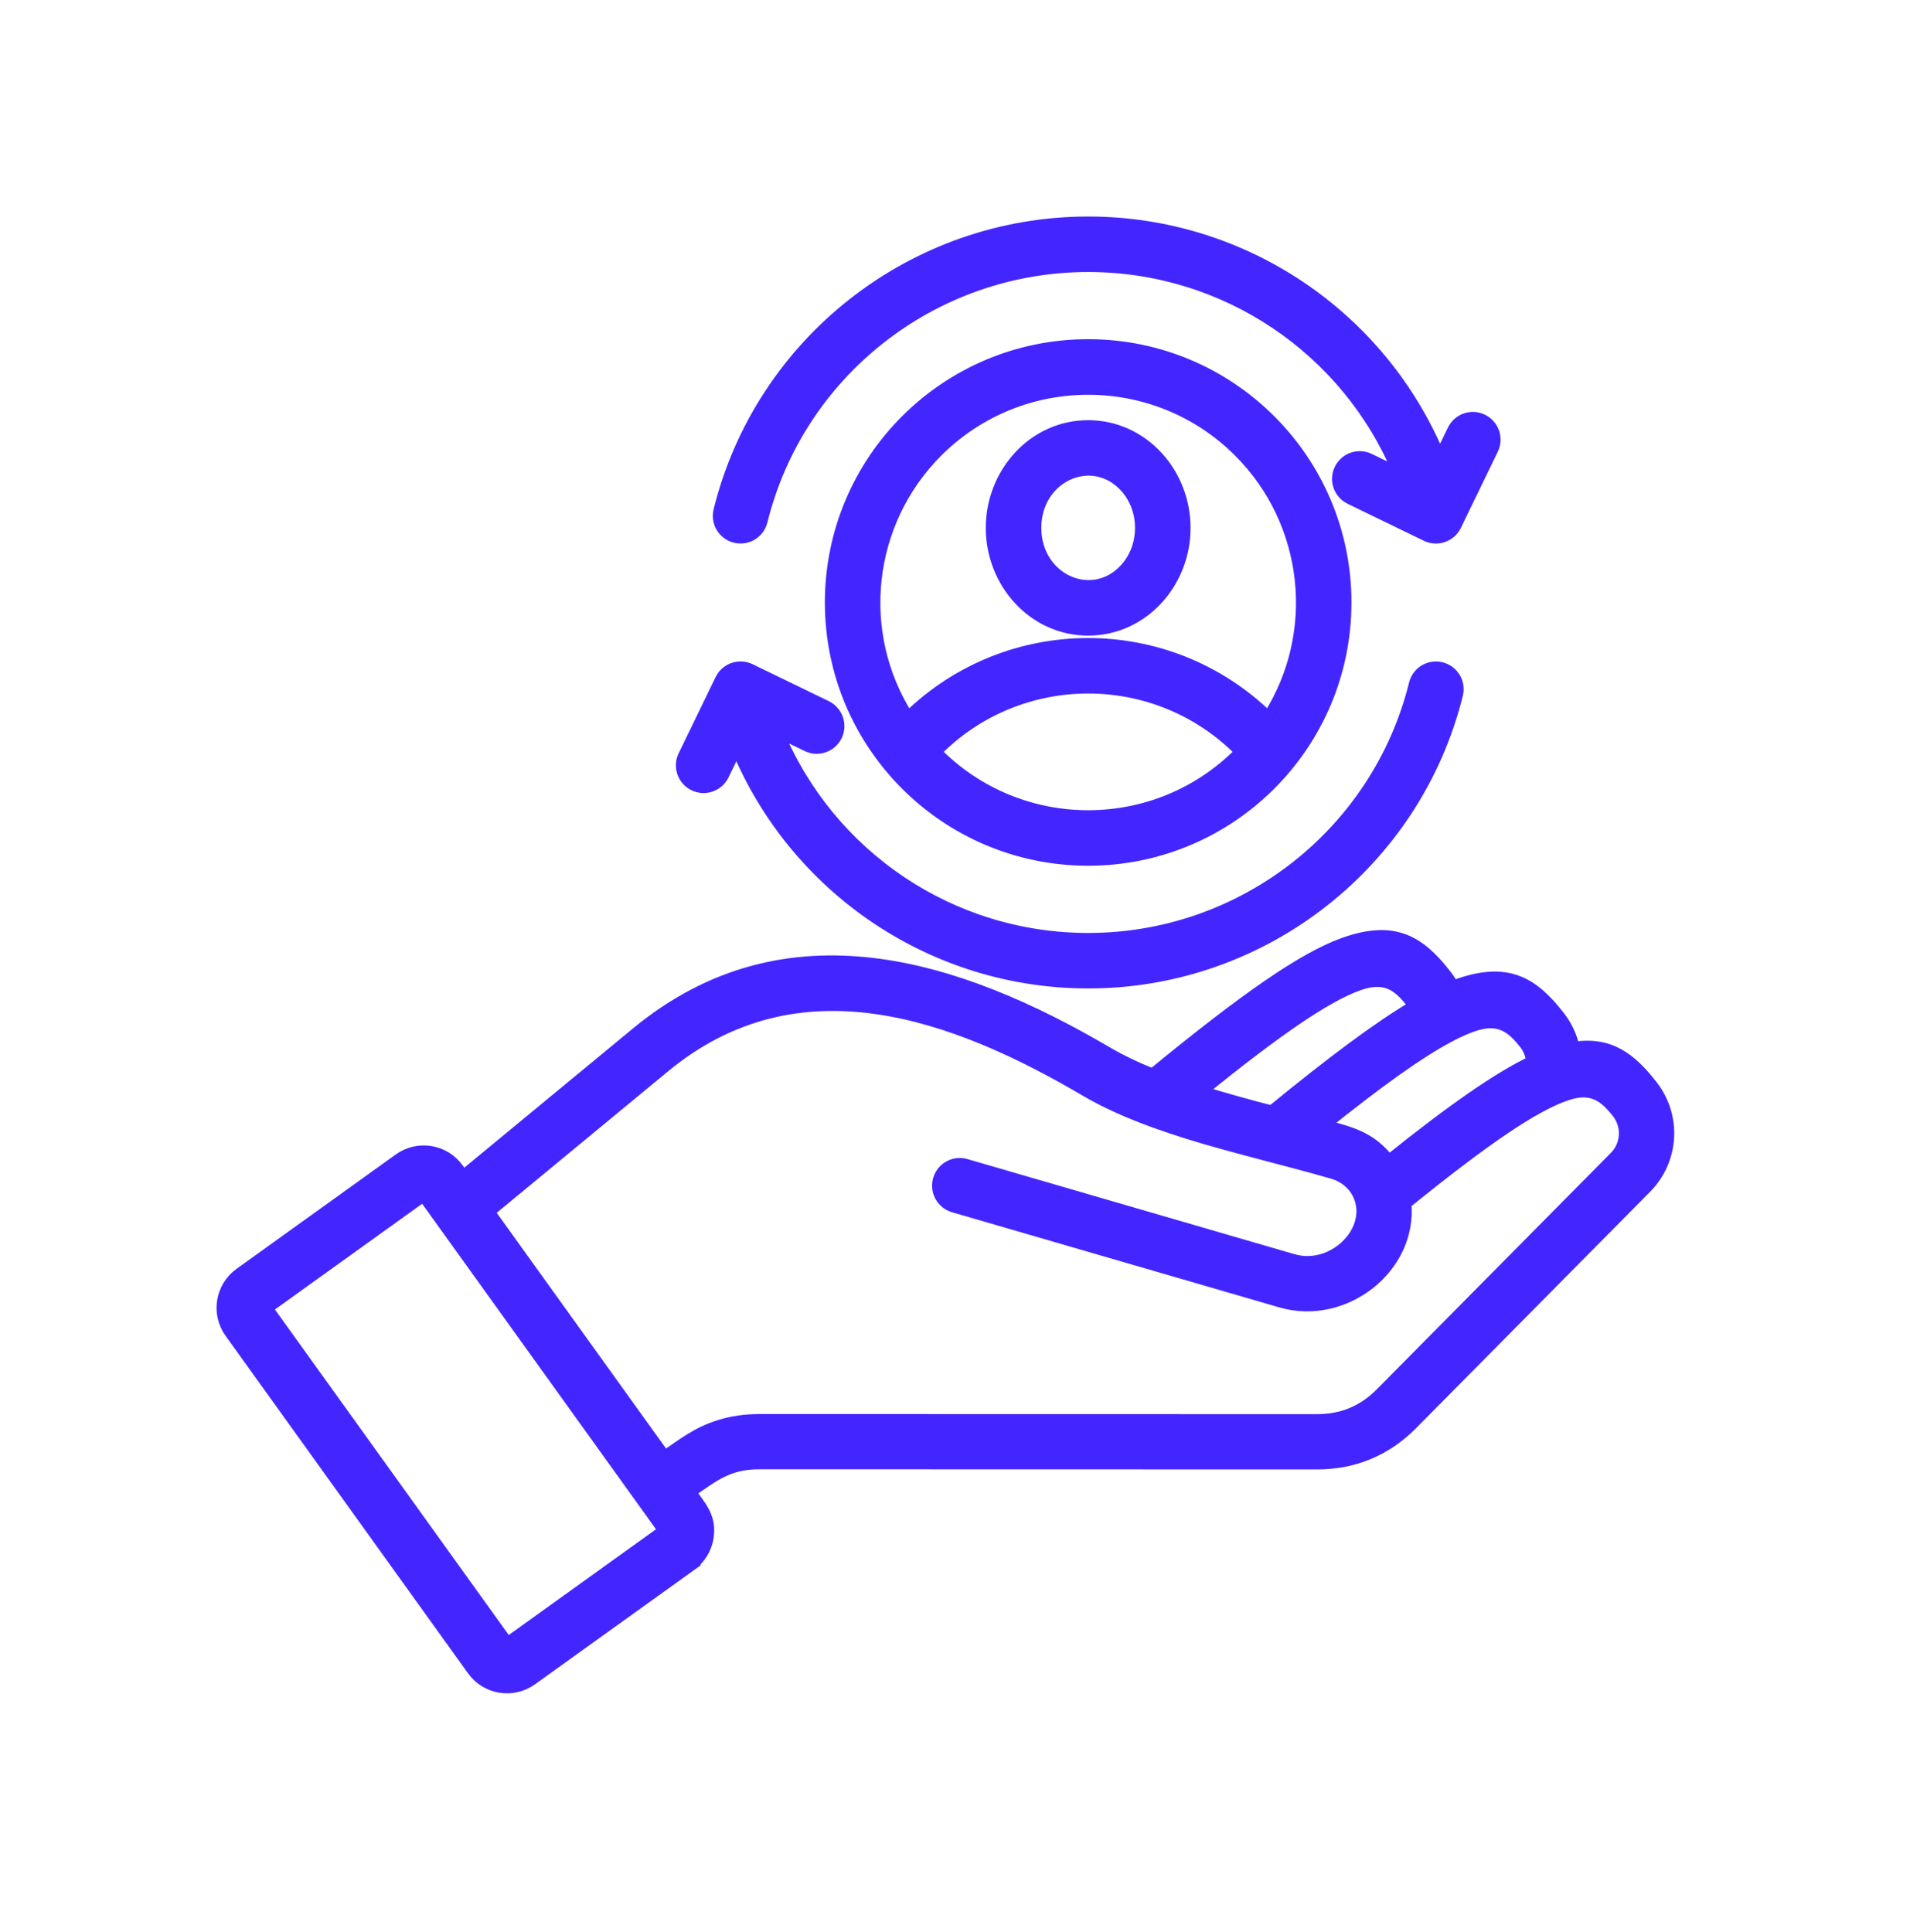 <svg width="86" height="87" viewBox="0 0 86 87" fill="none" xmlns="http://www.w3.org/2000/svg">
<path fill-rule="evenodd" clip-rule="evenodd" d="M63.655 45.303C63.621 45.242 63.581 45.185 63.538 45.128C62.913 44.326 62.314 43.939 61.143 44.366C59.705 44.89 57.559 46.348 54.107 49.144C55.141 49.465 56.209 49.757 57.255 50.032C60.025 47.763 62.074 46.242 63.658 45.303L63.655 45.303ZM65.377 46.617C65.718 46.443 66.024 46.308 66.305 46.211C67.436 45.812 68.027 46.202 68.642 46.993C68.829 47.23 68.938 47.514 68.96 47.803C67.439 48.534 65.414 49.941 62.535 52.25C61.718 51.195 60.825 50.989 59.636 50.665C62.128 48.666 63.907 47.4 65.222 46.701C65.276 46.678 65.325 46.652 65.374 46.62L65.377 46.617ZM22.028 54.567L29.928 48.044C35.924 43.094 42.905 45.612 48.861 49.113C51.998 50.955 56.387 51.786 60.005 52.837C60.518 52.986 60.93 53.327 61.148 53.777C61.916 55.364 60.048 57.246 58.229 56.719L43.492 52.433C42.962 52.278 42.412 52.585 42.257 53.112C42.103 53.642 42.409 54.192 42.936 54.347L57.673 58.632C60.532 59.463 63.563 57.097 63.299 54.195C66.926 51.258 69.118 49.777 70.567 49.299C71.641 48.944 72.214 49.333 72.822 50.107C73.291 50.708 73.243 51.553 72.704 52.095L62.168 62.738C61.38 63.534 60.432 63.929 59.312 63.929L34.194 63.924C33.555 63.924 32.962 64.01 32.4 64.184C31.4 64.497 30.776 64.989 29.931 65.574L22.024 54.567L22.028 54.567ZM31.115 70.49L23.944 75.64C23.088 76.256 21.893 76.062 21.277 75.205L10.36 60.007C9.744 59.151 9.938 57.956 10.795 57.34L17.965 52.189C18.822 51.573 20.017 51.768 20.63 52.625L20.859 52.943L28.66 46.503C35.415 40.925 43.189 43.469 49.868 47.391C50.481 47.749 51.162 48.073 51.896 48.365C56.09 44.919 58.665 43.142 60.462 42.486C62.768 41.644 63.919 42.375 65.105 43.896C65.231 44.059 65.34 44.225 65.435 44.4C65.506 44.371 65.578 44.346 65.647 44.323C67.901 43.532 69.041 44.26 70.21 45.761C70.543 46.185 70.763 46.666 70.872 47.162C72.465 46.915 73.416 47.629 74.387 48.875C75.479 50.273 75.361 52.235 74.115 53.496L63.579 64.138C62.413 65.316 60.969 65.918 59.31 65.918L34.192 65.912C32.797 65.912 32.155 66.453 31.092 67.189C31.574 67.857 32.026 68.344 31.88 69.243C31.8 69.725 31.539 70.18 31.11 70.487L31.115 70.49ZM22.85 73.973L29.886 68.92L19.065 53.857L12.03 58.91L22.85 73.973ZM48.996 15.524C55.404 15.524 60.601 20.72 60.601 27.129C60.601 33.537 55.404 38.734 48.996 38.734C42.588 38.734 37.391 33.537 37.391 27.129C37.391 20.72 42.588 15.524 48.996 15.524ZM50.64 21.904C49.159 20.317 46.636 21.462 46.636 23.769C46.636 26.078 49.159 27.223 50.64 25.636C51.594 24.617 51.594 22.926 50.64 21.904ZM48.996 19.171C46.532 19.171 44.636 21.296 44.636 23.771C44.636 26.247 46.532 28.372 48.996 28.372C51.46 28.372 53.356 26.247 53.356 23.771C53.356 21.296 51.46 19.171 48.996 19.171ZM55.854 33.855C52.087 30.019 45.905 30.022 42.138 33.855C45.905 37.694 52.087 37.694 55.854 33.855ZM40.892 32.285C45.401 27.879 52.594 27.879 57.103 32.285C59.524 28.486 58.965 23.513 55.788 20.339C52.038 16.589 45.957 16.589 42.204 20.339C39.027 23.516 38.468 28.486 40.889 32.285H40.892ZM33.128 30.059C33.137 30.056 33.146 30.056 33.154 30.053L33.128 30.059ZM64.867 24.201C64.858 24.204 64.85 24.204 64.841 24.206L64.867 24.201ZM65.42 19.362L64.829 20.58C62.203 14.243 55.995 10 48.999 10C41.095 10 34.245 15.423 32.375 22.989C32.243 23.524 32.569 24.066 33.105 24.195C33.641 24.327 34.179 24 34.311 23.464C35.964 16.781 42.003 11.999 48.999 11.999C55.181 11.999 60.641 15.726 62.97 21.302L61.658 20.666C61.162 20.425 60.566 20.634 60.326 21.13C60.085 21.625 60.294 22.221 60.79 22.462L64.219 24.126C64.712 24.364 65.311 24.163 65.554 23.659L67.216 20.23C67.456 19.735 67.247 19.139 66.751 18.898C66.256 18.657 65.66 18.866 65.42 19.362ZM32.578 34.898C32.338 35.394 31.742 35.603 31.246 35.362C30.751 35.121 30.541 34.526 30.782 34.03L32.444 30.601C32.687 30.097 33.286 29.896 33.779 30.134L37.208 31.798C37.703 32.039 37.913 32.635 37.672 33.13C37.431 33.626 36.835 33.835 36.34 33.594L35.028 32.959C37.357 38.533 42.817 42.261 48.999 42.261C55.992 42.261 62.033 37.479 63.687 30.796C63.818 30.26 64.357 29.933 64.893 30.065C65.428 30.197 65.755 30.736 65.623 31.271C63.752 38.837 56.903 44.26 48.999 44.26C42.003 44.26 35.795 40.017 33.168 33.681L32.578 34.898Z" fill="#4326FF" stroke="#4326FF" stroke-width="0.5"/>
</svg>
